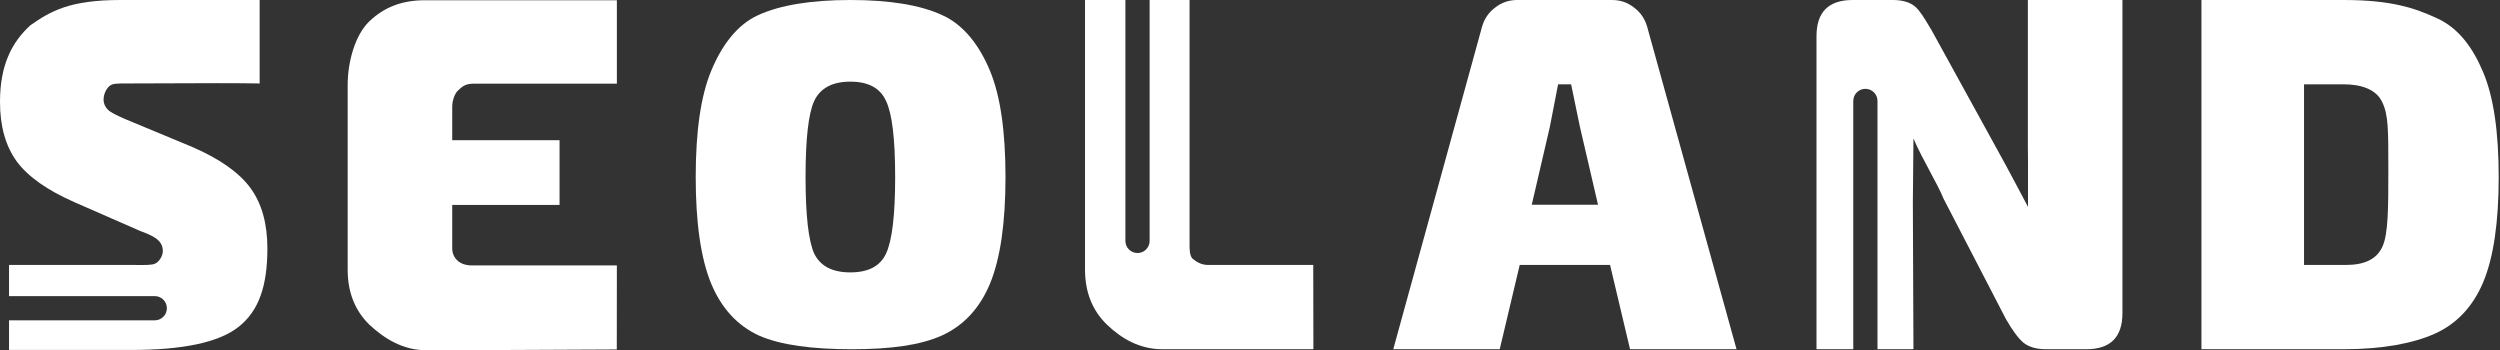 <svg width="257" height="36" viewBox="0 0 257 36" fill="none" xmlns="http://www.w3.org/2000/svg">
<rect x="0" y="0" width="257" height="36" fill="#333333" stroke="none"/>
<path fill-rule="evenodd" clip-rule="evenodd" d="M115.69 0H111.54V27.705C111.54 30.016 112.283 31.898 113.769 33.35C115.255 34.77 117.082 35.901 119.525 35.901H135.017L135.002 27.235H124.168C123.541 27.235 123.017 26.946 122.621 26.616C122.283 26.308 122.285 25.615 122.287 25.094C122.287 25.056 122.287 25.018 122.287 24.982V0H118.181V24.765C118.181 25.453 117.624 26.011 116.936 26.011C116.248 26.011 115.69 25.453 115.69 24.765V0Z" fill="white"/>
<path d="M165.514 27.235H156.227L154.172 35.901H143.227L152.347 2.773C152.579 1.948 153.024 1.287 153.685 0.792C154.345 0.264 155.104 0 155.963 0H165.72C166.578 0 167.338 0.264 167.998 0.792C168.658 1.287 169.104 1.948 169.335 2.773L178.515 35.901H167.569L165.514 27.235ZM164.276 21.045L162.418 13.048L161.51 8.666H160.173C160.173 8.666 159.521 11.992 159.323 13.048L157.466 21.045H164.276Z" fill="white"/>
<path d="M226.308 35.901V1.05943e-05C230.663 -1.66794e-05 236.989 1.73182e-05 240.918 1.73182e-05C245.831 -7.87102e-06 248.262 0.834 250.474 1.857C252.719 2.847 254.224 4.911 255.281 7.452C256.337 9.961 256.866 13.543 256.866 18.198C256.866 22.852 256.337 26.451 255.281 28.993C254.224 31.502 252.573 33.268 250.328 34.291C248.116 35.282 244.979 35.901 240.918 35.901C235.965 35.901 231.282 35.901 226.308 35.901ZM236.854 27.235H241.188C243.037 27.235 244.308 26.665 244.902 25.378C245.529 24.058 245.521 21.26 245.521 17.331C245.521 13.403 245.529 11.81 244.902 10.523C244.308 9.202 242.767 8.666 240.918 8.666H236.854V27.235Z" fill="white"/>
<path d="M87.417 0C91.478 0 94.628 0.524 96.84 1.547C99.085 2.538 100.723 4.729 101.78 7.304C102.836 9.846 103.364 13.477 103.364 18.198C103.364 22.919 102.836 26.566 101.78 29.141C100.723 31.683 99.072 33.466 96.827 34.489C94.615 35.48 91.615 35.901 87.553 35.901C83.525 35.901 80.252 35.48 78.007 34.489C75.794 33.466 74.16 31.683 73.103 29.141C72.047 26.566 71.519 22.919 71.519 18.198C71.519 13.477 72.047 9.846 73.103 7.304C74.16 4.729 75.745 2.538 77.958 1.547C80.203 0.524 83.388 0 87.417 0ZM91.082 10.374C90.487 9.054 89.266 8.393 87.417 8.393C85.568 8.393 84.329 9.054 83.702 10.374C83.108 11.662 82.811 14.269 82.811 18.198C82.811 22.126 83.108 24.751 83.702 26.071C84.329 27.359 85.568 28.002 87.417 28.002C89.266 28.002 90.487 27.359 91.082 26.071C91.709 24.751 92.023 22.126 92.023 18.198C92.023 14.269 91.709 11.662 91.082 10.374Z" fill="white"/>
<path d="M63.414 27.285L63.406 35.925C60.082 35.925 52.316 36 43.765 36C41.42 36 39.489 34.795 37.97 33.375C36.484 31.923 35.741 30.041 35.741 27.73V8.715C35.741 6.405 36.484 3.611 37.97 2.191C39.489 0.739 41.328 0.025 43.672 0.025C52.224 0.025 59.78 0.025 63.414 0.025V8.604H48.609C47.779 8.604 47.44 8.98 47.077 9.31C46.714 9.64 46.489 10.416 46.489 10.944V14.415H57.522V21.07H46.489V25.502C46.489 26.03 46.67 26.459 47.033 26.79C47.397 27.12 47.892 27.285 48.519 27.285H63.414Z" fill="white"/>
<path fill-rule="evenodd" clip-rule="evenodd" d="M7.627 20.773L14.412 23.744C15.337 24.074 15.948 24.388 16.245 24.685C16.575 24.982 16.74 25.361 16.74 25.824C16.74 26.286 16.362 26.954 15.899 27.119C15.558 27.251 14.976 27.246 14.07 27.239C13.838 27.237 13.585 27.235 13.309 27.235H0.928L0.928 30.44H15.909C16.597 30.44 17.155 30.998 17.155 31.686C17.155 32.373 16.597 32.931 15.909 32.931H0.928L0.928 35.975L13.521 35.975C18.804 35.975 22.452 35.199 24.466 33.648C26.62 31.989 27.487 29.389 27.487 25.526C27.487 22.985 26.91 20.921 25.754 19.337C24.598 17.752 22.617 16.349 19.811 15.128L13.62 12.553C12.464 12.091 11.672 11.711 11.243 11.414C10.846 11.084 10.648 10.688 10.648 10.226C10.648 9.697 10.918 9.132 11.243 8.855C11.567 8.579 11.877 8.579 13.132 8.579C14.438 8.579 15.897 8.572 17.407 8.565C20.592 8.55 24.004 8.534 26.692 8.579V0L12.381 1.68902e-05C7.164 1.68902e-05 5.2 1.147 3.12 2.6C1.237 4.333 0 6.644 0 10.473C0 12.982 0.578 15.029 1.733 16.613C2.889 18.165 4.854 19.551 7.627 20.773Z" fill="white"/>
<path fill-rule="evenodd" clip-rule="evenodd" d="M218.186 32.187V1.63807e-05L208.465 0V15.165C208.484 16.127 208.481 17.101 208.478 18.262C208.475 19.134 208.473 20.111 208.479 21.268C208.479 21.268 206.261 17.059 205.369 15.474L198.56 3.095C198.506 3.006 198.455 2.92 198.404 2.836C197.797 1.821 197.377 1.12 196.889 0.693C196.361 0.231 195.585 0 194.562 0H190.451C187.975 0 186.736 1.238 186.736 3.714V35.901H190.516V10.377C190.516 9.689 191.074 9.132 191.761 9.132C192.449 9.132 193.007 9.689 193.007 10.377V35.901H196.702L196.642 20.822C196.642 19.935 196.656 18.88 196.67 17.784C196.686 16.598 196.702 15.363 196.702 14.236C197.178 15.347 197.817 16.538 198.41 17.645C198.973 18.697 199.496 19.672 199.798 20.426L206.2 32.781C206.861 33.936 207.455 34.745 207.983 35.207C208.545 35.669 209.337 35.901 210.361 35.901H214.471C216.948 35.901 218.186 34.663 218.186 32.187Z" fill="white"/>
</svg>
